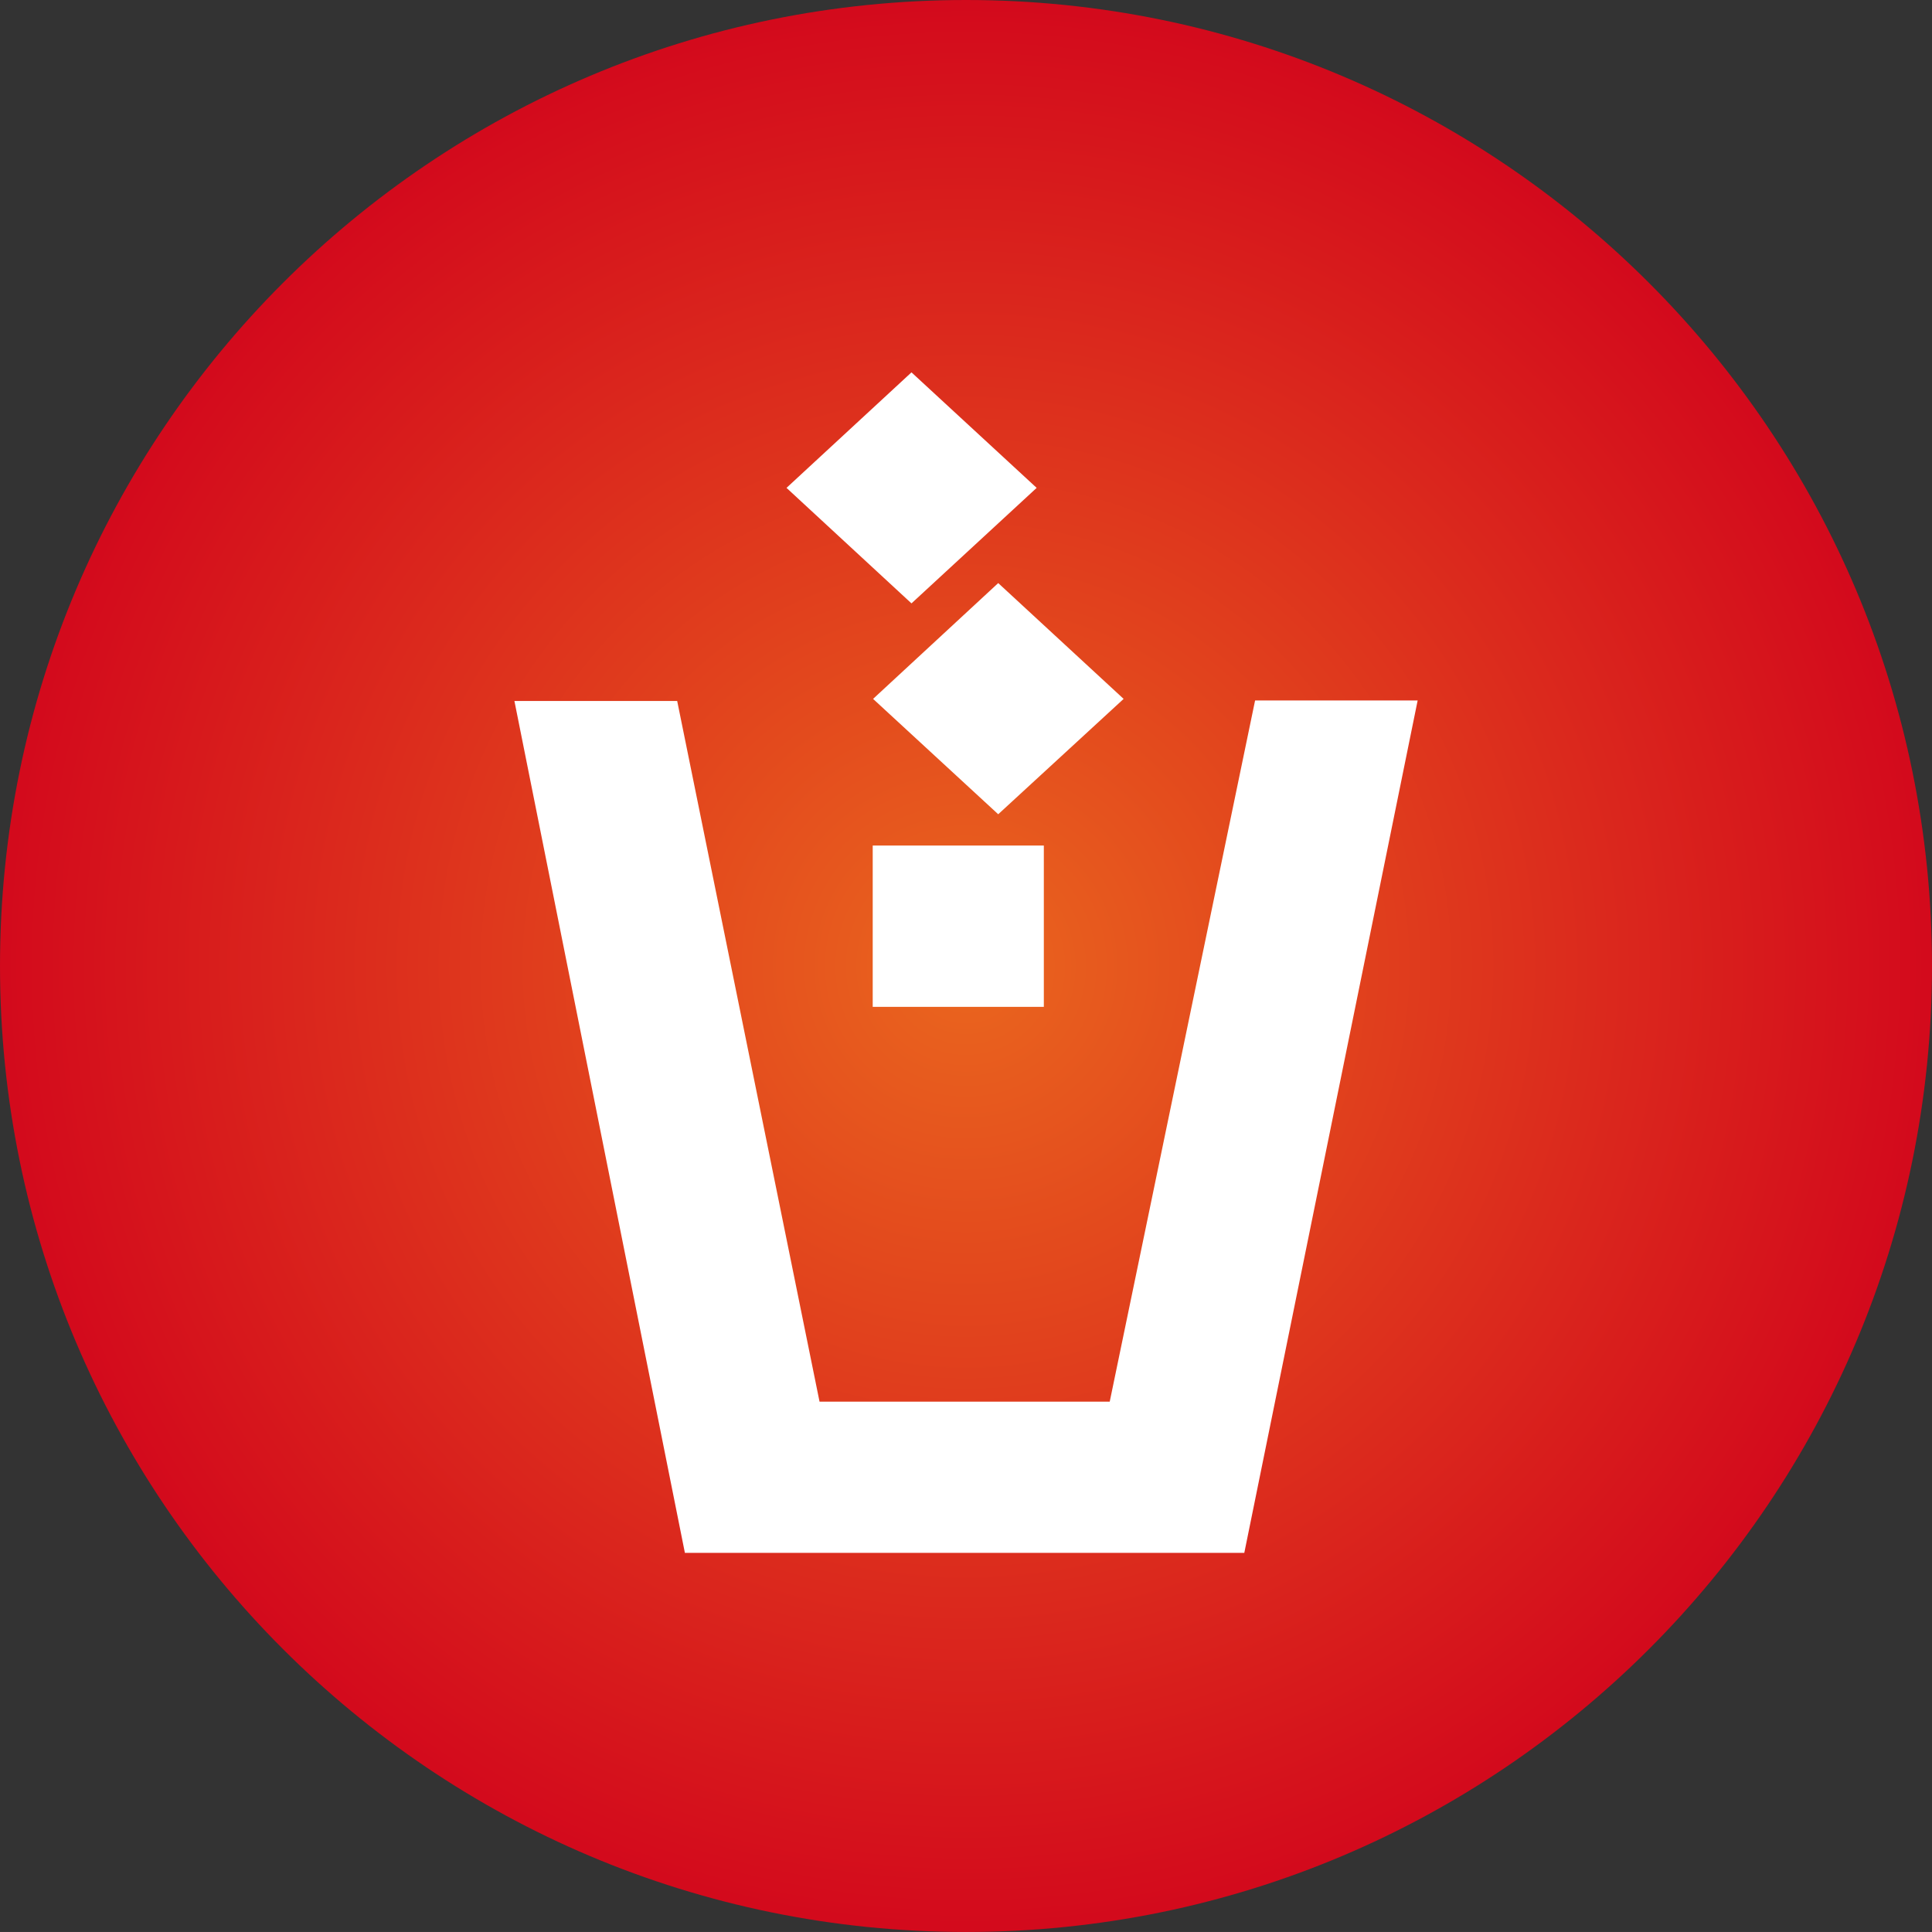 <?xml version="1.0" encoding="UTF-8" standalone="no"?>
<!-- Generator: Adobe Illustrator 12.0.0, SVG Export Plug-In . SVG Version: 6.00 Build 51448)  -->
<svg
   xmlns:dc="http://purl.org/dc/elements/1.1/"
   xmlns:cc="http://creativecommons.org/ns#"
   xmlns:rdf="http://www.w3.org/1999/02/22-rdf-syntax-ns#"
   xmlns:svg="http://www.w3.org/2000/svg"
   xmlns="http://www.w3.org/2000/svg"
   xmlns:sodipodi="http://sodipodi.sourceforge.net/DTD/sodipodi-0.dtd"
   xmlns:inkscape="http://www.inkscape.org/namespaces/inkscape"
   version="1.0"
   id="Capa_1"
   width="103.516"
   height="103.515"
   viewBox="0 0 103.516 103.515"
   overflow="visible"
   enable-background="new 0 0 103.516 103.515"
   xml:space="preserve"
   sodipodi:version="0.32"
   inkscape:version="0.46"
   sodipodi:docname="eliminar.svg"
   inkscape:output_extension="org.inkscape.output.svg.inkscape"><rect x="0" y="0" width="103.516" height="103.515" fill="#333333" stroke="none"/><defs
   id="defs20"><inkscape:perspective
     sodipodi:type="inkscape:persp3d"
     inkscape:vp_x="0 : 51.7575 : 1"
     inkscape:vp_y="0 : 1000 : 0"
     inkscape:vp_z="103.516 : 51.7575 : 1"
     inkscape:persp3d-origin="51.757999 : 34.505 : 1"
     id="perspective24" /></defs><sodipodi:namedview
   inkscape:window-height="667"
   inkscape:window-width="640"
   inkscape:pageshadow="2"
   inkscape:pageopacity="0.0"
   guidetolerance="10.0"
   gridtolerance="10.0"
   objecttolerance="10.0"
   borderopacity="1.0"
   bordercolor="#666666"
   pagecolor="#ffffff"
   id="base"
   showgrid="false"
   inkscape:zoom="4.4631213"
   inkscape:cx="51.757999"
   inkscape:cy="51.7575"
   inkscape:window-x="132"
   inkscape:window-y="174"
   inkscape:current-layer="Capa_1" />
<radialGradient
   id="path6486_4_"
   cx="9.527"
   cy="67.753"
   r="99.069"
   gradientTransform="matrix(0.525 0 0 -0.525 46.755 87.334)"
   gradientUnits="userSpaceOnUse">
	<stop
   offset="0"
   style="stop-color:#EA661E"
   id="stop4" />
	<stop
   offset="1"
   style="stop-color:#D3091C"
   id="stop6" />
</radialGradient>
<path
   id="path6486_2_"
   type="arc"
   cx="181.429"
   cy="202.362"
   rx="98.571"
   ry="98.571"
   fill="url(#path6486_4_)"
   d="  M103.516,51.758c0,28.584-23.174,51.757-51.758,51.757C23.173,103.515,0,80.342,0,51.758C0,23.172,23.173,0,51.758,0  C80.342,0,103.516,23.172,103.516,51.758L103.516,51.758z" />
<g
   id="g9">
	<rect
   x="47.76"
   y="46.304"
   fill="#FFFFFF"
   stroke="#FFFFFF"
   stroke-width="2"
   width="7.168"
   height="6.643"
   id="rect11" />
	<polygon
   fill="#FFFFFF"
   stroke="#FFFFFF"
   stroke-width="2"
   points="58.728,37.445 53.485,32.603 48.253,37.445 53.485,42.268  "
   id="polygon13" />
	<polygon
   fill="#FFFFFF"
   stroke="#FFFFFF"
   stroke-width="2"
   points="54.069,26.14 48.837,21.312 43.614,26.14 48.837,30.968  "
   id="polygon15" />
	<polygon
   fill="#FFFFFF"
   stroke="#FFFFFF"
   stroke-width="2"
   points="65.852,82.202 74.733,38.532 68.061,38.532 60.273,76.099    43.093,76.099 35.466,38.558 28.782,38.558 37.516,82.202  "
   id="polygon17" />
</g>
</svg>